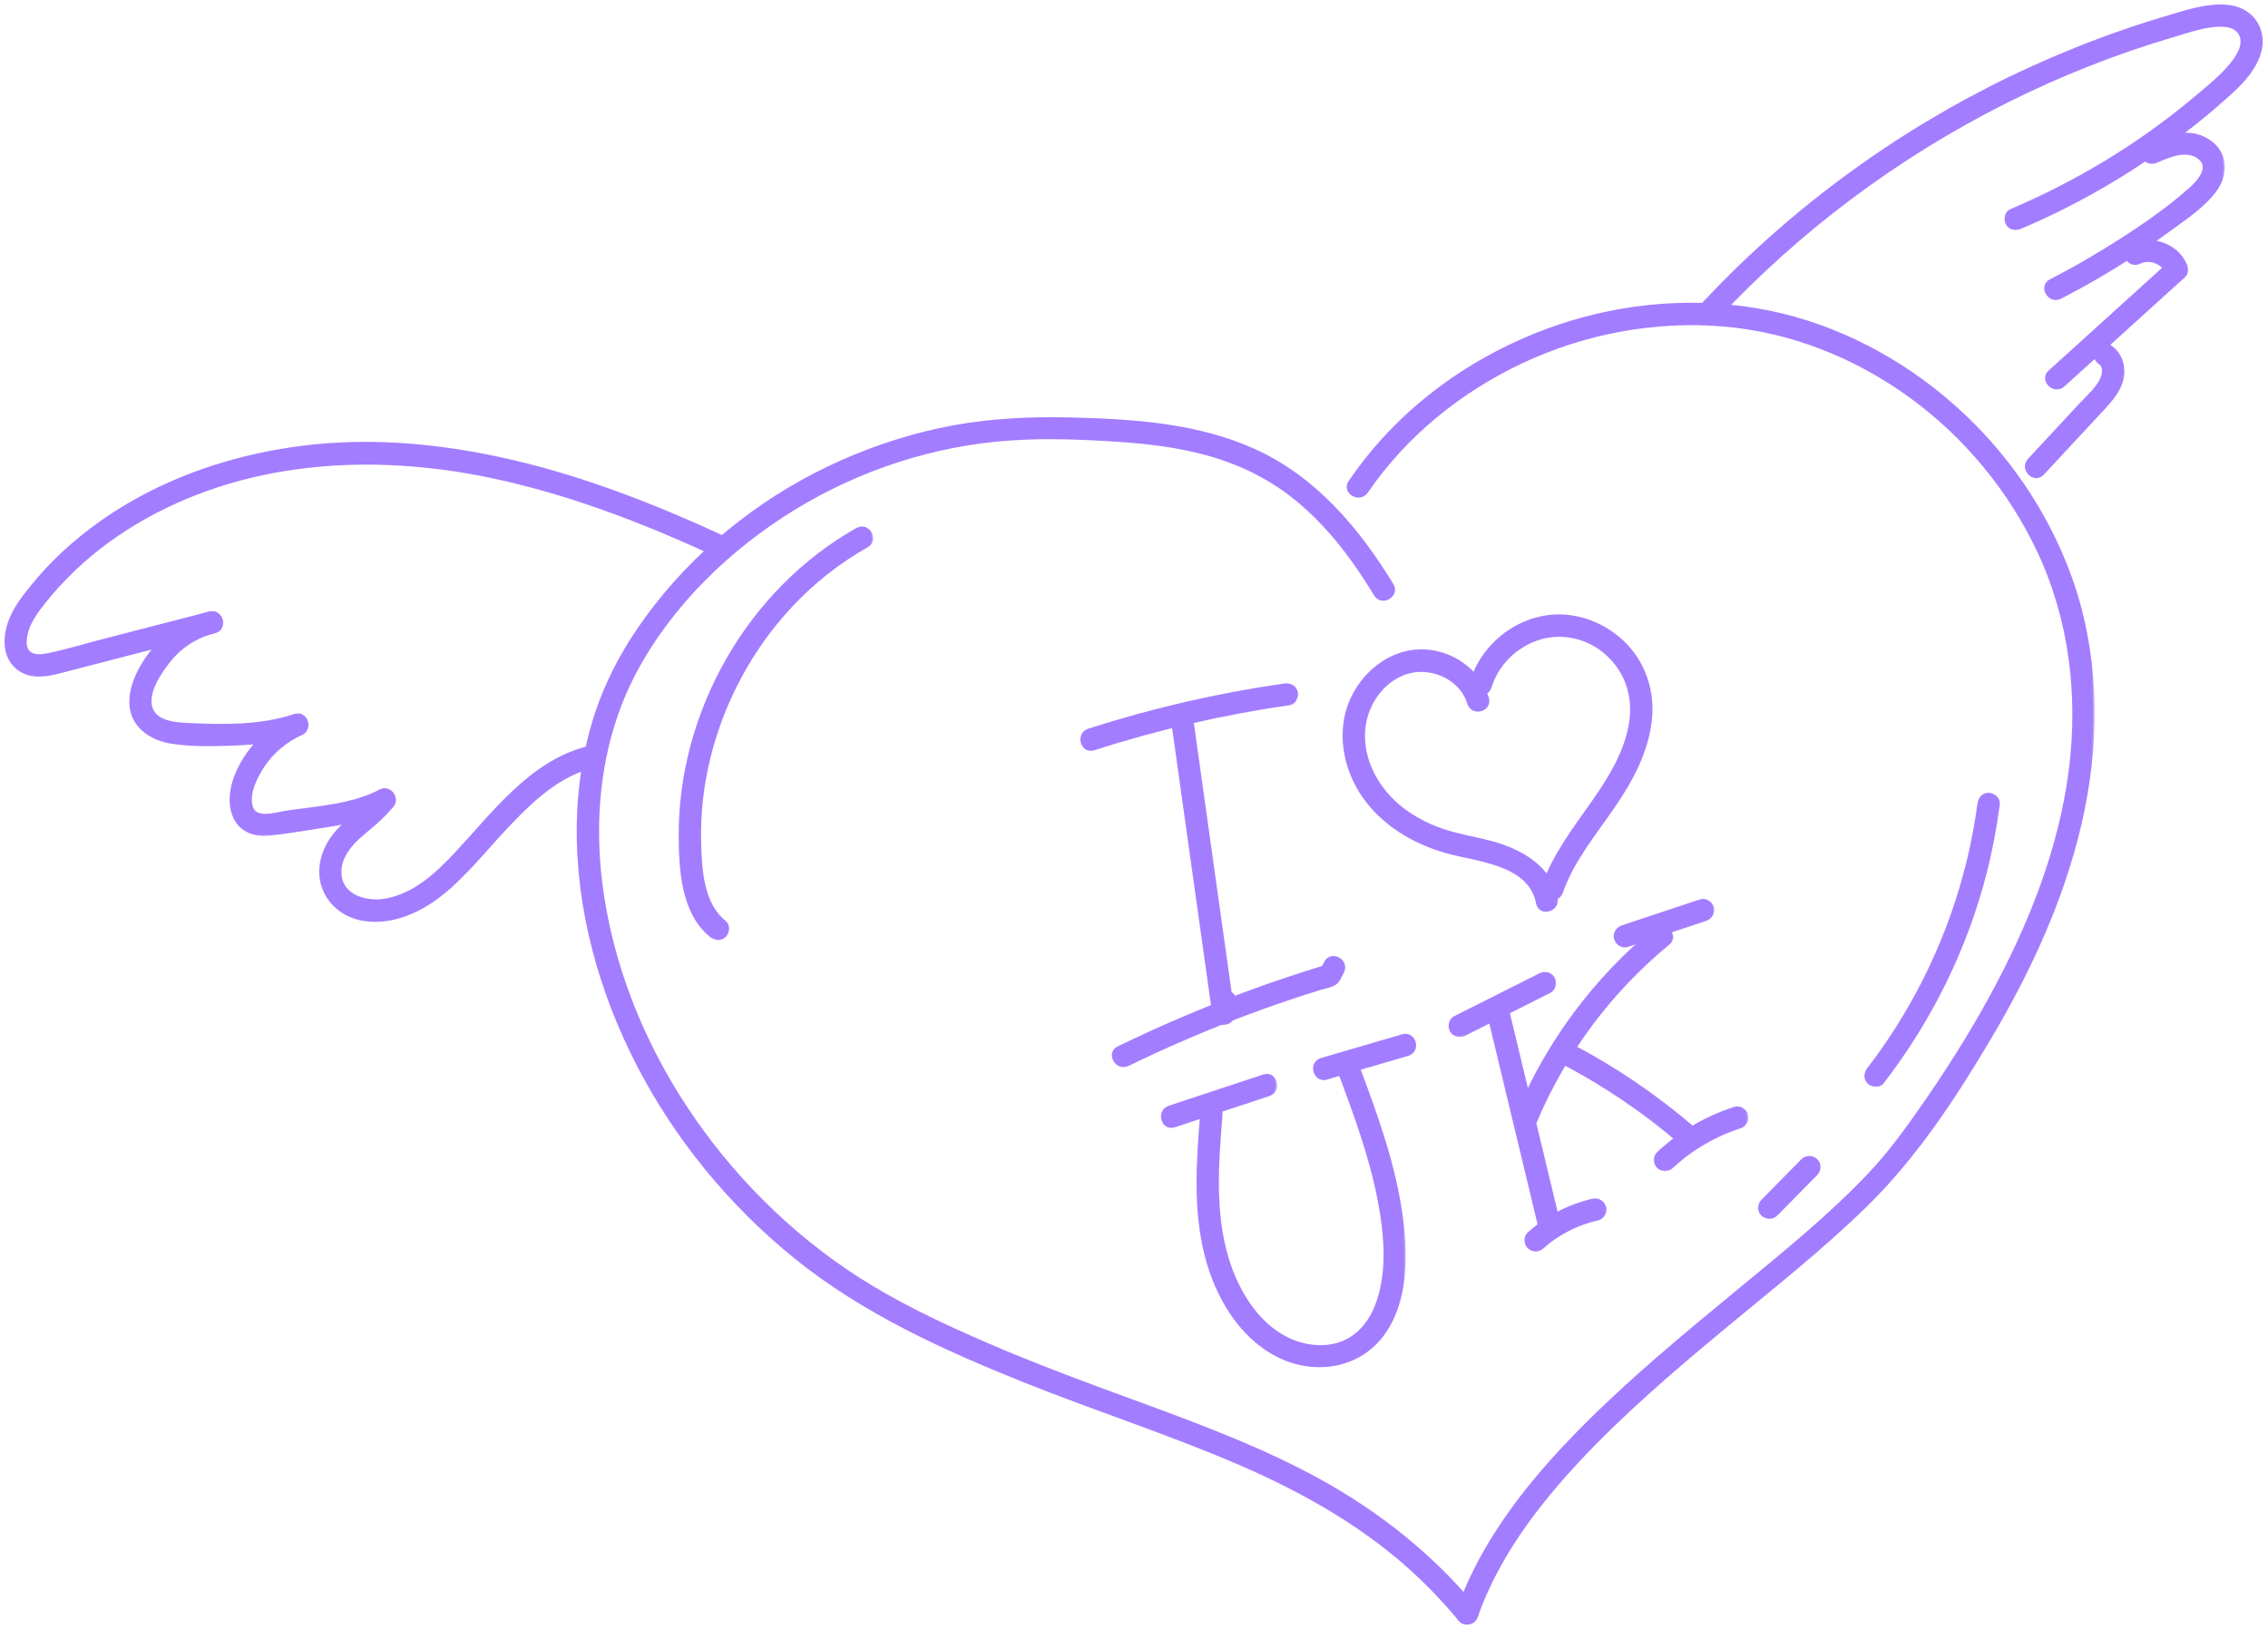 <?xml version="1.0" encoding="UTF-8"?> <svg xmlns="http://www.w3.org/2000/svg" width="316" height="227" viewBox="0 0 316 227" fill="none"> <g id="Group"> <g id="Group_2"> <g id="Group_3"> <g id="Vector"> <mask id="path-1-outside-1_322_1729" maskUnits="userSpaceOnUse" x="79.606" y="57.393" width="127" height="170" fill="black"> <rect fill="white" x="79.606" y="57.393" width="127" height="170"></rect> <path d="M205.356 223.894C198.811 216.027 190.65 209.829 181.573 205.157C172.45 200.458 162.698 197.12 153.097 193.56C147.862 191.616 142.639 189.613 137.508 187.394C132.024 185.019 126.546 182.473 121.421 179.39C111.578 173.474 103.07 165.326 96.545 155.895C90.164 146.674 85.681 136.13 83.94 125.031C82.271 114.402 83.377 103.106 88.502 93.518C93.502 84.166 101.617 76.332 110.61 70.828C119.693 65.259 130.119 61.862 140.754 61.136C145.754 60.789 150.833 60.992 155.826 61.325C159.949 61.6 164.066 62.091 168.058 63.178C171.723 64.172 175.198 65.684 178.346 67.811C181.854 70.18 184.858 73.263 187.437 76.607C188.968 78.597 190.362 80.698 191.665 82.844C192.542 84.284 194.806 82.969 193.923 81.522C189.217 73.78 183.15 66.6 174.734 62.798C166.743 59.185 157.803 58.636 149.151 58.426C143.653 58.295 138.221 58.531 132.802 59.532C127.436 60.527 122.22 62.183 117.233 64.401C107.239 68.845 98.279 75.704 91.519 84.31C88.05 88.721 85.21 93.492 83.358 98.806C81.525 104.068 80.668 109.664 80.609 115.227C80.485 126.7 83.678 138.133 88.901 148.29C94.228 158.644 101.859 167.924 110.917 175.228C120.341 182.826 131.435 187.872 142.6 192.355C152.547 196.348 162.77 199.626 172.62 203.867C181.887 207.86 190.716 212.873 198.039 219.895C199.97 221.747 201.789 223.717 203.504 225.779C203.956 226.322 204.885 226.243 205.356 225.779C205.893 225.209 205.808 224.437 205.356 223.894Z"></path> </mask> <path d="M205.356 223.894C198.811 216.027 190.65 209.829 181.573 205.157C172.45 200.458 162.698 197.12 153.097 193.56C147.862 191.616 142.639 189.613 137.508 187.394C132.024 185.019 126.546 182.473 121.421 179.39C111.578 173.474 103.07 165.326 96.545 155.895C90.164 146.674 85.681 136.13 83.94 125.031C82.271 114.402 83.377 103.106 88.502 93.518C93.502 84.166 101.617 76.332 110.61 70.828C119.693 65.259 130.119 61.862 140.754 61.136C145.754 60.789 150.833 60.992 155.826 61.325C159.949 61.6 164.066 62.091 168.058 63.178C171.723 64.172 175.198 65.684 178.346 67.811C181.854 70.18 184.858 73.263 187.437 76.607C188.968 78.597 190.362 80.698 191.665 82.844C192.542 84.284 194.806 82.969 193.923 81.522C189.217 73.78 183.15 66.6 174.734 62.798C166.743 59.185 157.803 58.636 149.151 58.426C143.653 58.295 138.221 58.531 132.802 59.532C127.436 60.527 122.22 62.183 117.233 64.401C107.239 68.845 98.279 75.704 91.519 84.31C88.05 88.721 85.21 93.492 83.358 98.806C81.525 104.068 80.668 109.664 80.609 115.227C80.485 126.7 83.678 138.133 88.901 148.29C94.228 158.644 101.859 167.924 110.917 175.228C120.341 182.826 131.435 187.872 142.6 192.355C152.547 196.348 162.77 199.626 172.62 203.867C181.887 207.86 190.716 212.873 198.039 219.895C199.97 221.747 201.789 223.717 203.504 225.779C203.956 226.322 204.885 226.243 205.356 225.779C205.893 225.209 205.808 224.437 205.356 223.894Z" fill="#A37DFF"></path> <path d="M205.356 223.894C198.811 216.027 190.65 209.829 181.573 205.157C172.45 200.458 162.698 197.12 153.097 193.56C147.862 191.616 142.639 189.613 137.508 187.394C132.024 185.019 126.546 182.473 121.421 179.39C111.578 173.474 103.07 165.326 96.545 155.895C90.164 146.674 85.681 136.13 83.94 125.031C82.271 114.402 83.377 103.106 88.502 93.518C93.502 84.166 101.617 76.332 110.61 70.828C119.693 65.259 130.119 61.862 140.754 61.136C145.754 60.789 150.833 60.992 155.826 61.325C159.949 61.6 164.066 62.091 168.058 63.178C171.723 64.172 175.198 65.684 178.346 67.811C181.854 70.18 184.858 73.263 187.437 76.607C188.968 78.597 190.362 80.698 191.665 82.844C192.542 84.284 194.806 82.969 193.923 81.522C189.217 73.78 183.15 66.6 174.734 62.798C166.743 59.185 157.803 58.636 149.151 58.426C143.653 58.295 138.221 58.531 132.802 59.532C127.436 60.527 122.22 62.183 117.233 64.401C107.239 68.845 98.279 75.704 91.519 84.31C88.05 88.721 85.21 93.492 83.358 98.806C81.525 104.068 80.668 109.664 80.609 115.227C80.485 126.7 83.678 138.133 88.901 148.29C94.228 158.644 101.859 167.924 110.917 175.228C120.341 182.826 131.435 187.872 142.6 192.355C152.547 196.348 162.77 199.626 172.62 203.867C181.887 207.86 190.716 212.873 198.039 219.895C199.97 221.747 201.789 223.717 203.504 225.779C203.956 226.322 204.885 226.243 205.356 225.779C205.893 225.209 205.808 224.437 205.356 223.894Z" stroke="#A37DFF" stroke-width="0.5" mask="url(#path-1-outside-1_322_1729)"></path> </g> </g> </g> <g id="Group_4"> <g id="Group_5"> <g id="Vector_2"> <mask id="path-2-outside-2_322_1729" maskUnits="userSpaceOnUse" x="186.883" y="41.441" width="105" height="185" fill="black"> <rect fill="white" x="186.883" y="41.441" width="105" height="185"></rect> <path d="M190.375 68.505C195.794 60.586 203.464 54.388 212.129 50.337C220.82 46.273 230.585 44.44 240.153 45.252C249.597 46.05 258.622 49.669 266.26 55.232C273.904 60.795 280.121 68.341 284.127 76.895C288.538 86.326 289.794 96.843 288.518 107.131C287.118 118.44 282.752 129.245 277.307 139.18C274.486 144.324 271.338 149.291 267.988 154.108C265.632 157.505 263.23 160.803 260.376 163.801C254.761 169.711 248.354 174.855 242.077 180.038C235.003 185.876 227.908 191.72 221.39 198.193C215.244 204.299 209.453 211.06 205.552 218.854C204.642 220.674 203.837 222.552 203.163 224.47C202.6 226.06 205.126 226.747 205.689 225.163C208.576 217.015 213.896 209.94 219.728 203.664C226.095 196.812 233.242 190.739 240.428 184.77C247.019 179.305 253.773 173.978 259.905 167.989C266.738 161.314 272.085 153.212 276.954 145.037C282.942 134.991 287.942 124.114 290.252 112.589C292.386 101.915 292.118 90.691 288.387 80.396C285.069 71.24 279.369 62.987 272.071 56.554C264.781 50.127 255.887 45.428 246.331 43.498C236.672 41.547 226.527 42.346 217.208 45.487C207.856 48.642 199.223 54.1 192.607 61.443C190.984 63.249 189.485 65.167 188.11 67.169C187.162 68.583 189.426 69.892 190.375 68.505Z"></path> </mask> <path d="M190.375 68.505C195.794 60.586 203.464 54.388 212.129 50.337C220.82 46.273 230.585 44.44 240.153 45.252C249.597 46.05 258.622 49.669 266.26 55.232C273.904 60.795 280.121 68.341 284.127 76.895C288.538 86.326 289.794 96.843 288.518 107.131C287.118 118.44 282.752 129.245 277.307 139.18C274.486 144.324 271.338 149.291 267.988 154.108C265.632 157.505 263.23 160.803 260.376 163.801C254.761 169.711 248.354 174.855 242.077 180.038C235.003 185.876 227.908 191.72 221.39 198.193C215.244 204.299 209.453 211.06 205.552 218.854C204.642 220.674 203.837 222.552 203.163 224.47C202.6 226.06 205.126 226.747 205.689 225.163C208.576 217.015 213.896 209.94 219.728 203.664C226.095 196.812 233.242 190.739 240.428 184.77C247.019 179.305 253.773 173.978 259.905 167.989C266.738 161.314 272.085 153.212 276.954 145.037C282.942 134.991 287.942 124.114 290.252 112.589C292.386 101.915 292.118 90.691 288.387 80.396C285.069 71.24 279.369 62.987 272.071 56.554C264.781 50.127 255.887 45.428 246.331 43.498C236.672 41.547 226.527 42.346 217.208 45.487C207.856 48.642 199.223 54.1 192.607 61.443C190.984 63.249 189.485 65.167 188.11 67.169C187.162 68.583 189.426 69.892 190.375 68.505Z" fill="#A37DFF"></path> <path d="M190.375 68.505C195.794 60.586 203.464 54.388 212.129 50.337C220.82 46.273 230.585 44.44 240.153 45.252C249.597 46.05 258.622 49.669 266.26 55.232C273.904 60.795 280.121 68.341 284.127 76.895C288.538 86.326 289.794 96.843 288.518 107.131C287.118 118.44 282.752 129.245 277.307 139.18C274.486 144.324 271.338 149.291 267.988 154.108C265.632 157.505 263.23 160.803 260.376 163.801C254.761 169.711 248.354 174.855 242.077 180.038C235.003 185.876 227.908 191.72 221.39 198.193C215.244 204.299 209.453 211.06 205.552 218.854C204.642 220.674 203.837 222.552 203.163 224.47C202.6 226.06 205.126 226.747 205.689 225.163C208.576 217.015 213.896 209.94 219.728 203.664C226.095 196.812 233.242 190.739 240.428 184.77C247.019 179.305 253.773 173.978 259.905 167.989C266.738 161.314 272.085 153.212 276.954 145.037C282.942 134.991 287.942 124.114 290.252 112.589C292.386 101.915 292.118 90.691 288.387 80.396C285.069 71.24 279.369 62.987 272.071 56.554C264.781 50.127 255.887 45.428 246.331 43.498C236.672 41.547 226.527 42.346 217.208 45.487C207.856 48.642 199.223 54.1 192.607 61.443C190.984 63.249 189.485 65.167 188.11 67.169C187.162 68.583 189.426 69.892 190.375 68.505Z" stroke="#A37DFF" stroke-width="0.5" mask="url(#path-2-outside-2_322_1729)"></path> </g> </g> </g> <g id="Group_6"> <g id="Group_7"> <g id="Group_8"> <g id="Group_9"> <g id="Vector_3"> <mask id="path-3-outside-3_322_1729" maskUnits="userSpaceOnUse" x="162.445" y="98.12" width="10" height="45" fill="black"> <rect fill="white" x="162.445" y="98.12" width="10" height="45"></rect> <path d="M163.465 100.77C165.376 114.396 167.287 128.022 169.198 141.648C169.375 142.924 171.502 142.872 171.724 141.648C171.836 141.046 171.947 140.444 172.052 139.848C172.353 138.199 169.833 137.492 169.525 139.154C169.414 139.756 169.303 140.358 169.198 140.954C170.042 140.954 170.88 140.954 171.724 140.954C169.813 127.328 167.902 113.702 165.991 100.076C165.893 99.376 164.997 98.99 164.381 99.16C163.629 99.37 163.367 100.07 163.465 100.77Z"></path> </mask> <path d="M163.465 100.77C165.376 114.396 167.287 128.022 169.198 141.648C169.375 142.924 171.502 142.872 171.724 141.648C171.836 141.046 171.947 140.444 172.052 139.848C172.353 138.199 169.833 137.492 169.525 139.154C169.414 139.756 169.303 140.358 169.198 140.954C170.042 140.954 170.88 140.954 171.724 140.954C169.813 127.328 167.902 113.702 165.991 100.076C165.893 99.376 164.997 98.99 164.381 99.16C163.629 99.37 163.367 100.07 163.465 100.77Z" fill="#A37DFF"></path> <path d="M163.465 100.77C165.376 114.396 167.287 128.022 169.198 141.648C169.375 142.924 171.502 142.872 171.724 141.648C171.836 141.046 171.947 140.444 172.052 139.848C172.353 138.199 169.833 137.492 169.525 139.154C169.414 139.756 169.303 140.358 169.198 140.954C170.042 140.954 170.88 140.954 171.724 140.954C169.813 127.328 167.902 113.702 165.991 100.076C165.893 99.376 164.997 98.99 164.381 99.16C163.629 99.37 163.367 100.07 163.465 100.77Z" stroke="#A37DFF" stroke-width="0.5" mask="url(#path-3-outside-3_322_1729)"></path> </g> </g> </g> <g id="Group_10"> <g id="Group_11"> <g id="Vector_4"> <mask id="path-4-outside-4_322_1729" maskUnits="userSpaceOnUse" x="149.783" y="94.481" width="32" height="11" fill="black"> <rect fill="white" x="149.783" y="94.481" width="32" height="11"></rect> <path d="M152.386 104.317C161.28 101.457 170.397 99.349 179.645 98.027C180.345 97.929 180.731 97.039 180.561 96.417C180.351 95.665 179.651 95.403 178.951 95.501C169.703 96.823 160.58 98.931 151.693 101.791C150.096 102.301 150.776 104.834 152.386 104.317Z"></path> </mask> <path d="M152.386 104.317C161.28 101.457 170.397 99.349 179.645 98.027C180.345 97.929 180.731 97.039 180.561 96.417C180.351 95.665 179.651 95.403 178.951 95.501C169.703 96.823 160.58 98.931 151.693 101.791C150.096 102.301 150.776 104.834 152.386 104.317Z" fill="#A37DFF"></path> <path d="M152.386 104.317C161.28 101.457 170.397 99.349 179.645 98.027C180.345 97.929 180.731 97.039 180.561 96.417C180.351 95.665 179.651 95.403 178.951 95.501C169.703 96.823 160.58 98.931 151.693 101.791C150.096 102.301 150.776 104.834 152.386 104.317Z" stroke="#A37DFF" stroke-width="0.5" mask="url(#path-4-outside-4_322_1729)"></path> </g> </g> </g> <g id="Group_12"> <g id="Group_13"> <g id="Vector_5"> <mask id="path-5-outside-5_322_1729" maskUnits="userSpaceOnUse" x="154.16" y="132.475" width="34" height="17" fill="black"> <rect fill="white" x="154.16" y="132.475" width="34" height="17"></rect> <path d="M157.144 148.317C162.092 145.908 167.144 143.709 172.282 141.739C174.834 140.764 177.406 139.841 179.998 138.977C181.268 138.552 182.544 138.14 183.827 137.741C184.475 137.538 185.326 137.413 185.915 137.066C186.464 136.746 186.719 135.98 187.007 135.443C187.812 133.964 185.555 132.642 184.75 134.121C184.54 134.508 184.331 134.887 184.128 135.273C184.39 135.07 184.651 134.874 184.913 134.671C174.933 137.675 165.207 141.491 155.835 146.052C154.311 146.792 155.639 149.05 157.144 148.317Z"></path> </mask> <path d="M157.144 148.317C162.092 145.908 167.144 143.709 172.282 141.739C174.834 140.764 177.406 139.841 179.998 138.977C181.268 138.552 182.544 138.14 183.827 137.741C184.475 137.538 185.326 137.413 185.915 137.066C186.464 136.746 186.719 135.98 187.007 135.443C187.812 133.964 185.555 132.642 184.75 134.121C184.54 134.508 184.331 134.887 184.128 135.273C184.39 135.07 184.651 134.874 184.913 134.671C174.933 137.675 165.207 141.491 155.835 146.052C154.311 146.792 155.639 149.05 157.144 148.317Z" fill="#A37DFF"></path> <path d="M157.144 148.317C162.092 145.908 167.144 143.709 172.282 141.739C174.834 140.764 177.406 139.841 179.998 138.977C181.268 138.552 182.544 138.14 183.827 137.741C184.475 137.538 185.326 137.413 185.915 137.066C186.464 136.746 186.719 135.98 187.007 135.443C187.812 133.964 185.555 132.642 184.75 134.121C184.54 134.508 184.331 134.887 184.128 135.273C184.39 135.07 184.651 134.874 184.913 134.671C174.933 137.675 165.207 141.491 155.835 146.052C154.311 146.792 155.639 149.05 157.144 148.317Z" stroke="#A37DFF" stroke-width="0.5" mask="url(#path-5-outside-5_322_1729)"></path> </g> </g> </g> </g> <g id="Group_14"> <g id="Group_15"> <g id="Vector_6"> <mask id="path-6-outside-6_322_1729" maskUnits="userSpaceOnUse" x="186.312" y="89.741" width="31" height="38" fill="black"> <rect fill="white" x="186.312" y="89.741" width="31" height="38"></rect> <path d="M207.196 97.302C205.998 93.316 201.96 90.646 197.843 90.744C193.517 90.842 189.82 93.964 188.21 97.851C186.429 102.145 187.431 107.223 190.049 110.96C192.758 114.835 196.986 117.361 201.482 118.637C205.86 119.88 213.184 120.227 214.27 125.862C214.584 127.518 217.111 126.818 216.796 125.169C215.959 120.823 211.705 118.493 207.785 117.452C205.507 116.844 203.164 116.49 200.926 115.725C198.962 115.051 197.064 114.082 195.415 112.819C192.228 110.384 189.944 106.628 189.931 102.544C189.918 98.925 191.999 95.292 195.422 93.885C198.949 92.439 203.544 94.232 204.676 98.002C205.16 99.612 207.686 98.925 207.196 97.302Z"></path> </mask> <path d="M207.196 97.302C205.998 93.316 201.96 90.646 197.843 90.744C193.517 90.842 189.82 93.964 188.21 97.851C186.429 102.145 187.431 107.223 190.049 110.96C192.758 114.835 196.986 117.361 201.482 118.637C205.86 119.88 213.184 120.227 214.27 125.862C214.584 127.518 217.111 126.818 216.796 125.169C215.959 120.823 211.705 118.493 207.785 117.452C205.507 116.844 203.164 116.49 200.926 115.725C198.962 115.051 197.064 114.082 195.415 112.819C192.228 110.384 189.944 106.628 189.931 102.544C189.918 98.925 191.999 95.292 195.422 93.885C198.949 92.439 203.544 94.232 204.676 98.002C205.16 99.612 207.686 98.925 207.196 97.302Z" fill="#A37DFF"></path> <path d="M207.196 97.302C205.998 93.316 201.96 90.646 197.843 90.744C193.517 90.842 189.82 93.964 188.21 97.851C186.429 102.145 187.431 107.223 190.049 110.96C192.758 114.835 196.986 117.361 201.482 118.637C205.86 119.88 213.184 120.227 214.27 125.862C214.584 127.518 217.111 126.818 216.796 125.169C215.959 120.823 211.705 118.493 207.785 117.452C205.507 116.844 203.164 116.49 200.926 115.725C198.962 115.051 197.064 114.082 195.415 112.819C192.228 110.384 189.944 106.628 189.931 102.544C189.918 98.925 191.999 95.292 195.422 93.885C198.949 92.439 203.544 94.232 204.676 98.002C205.16 99.612 207.686 98.925 207.196 97.302Z" stroke="#A37DFF" stroke-width="0.5" mask="url(#path-6-outside-6_322_1729)"></path> </g> </g> </g> <g id="Group_16"> <g id="Group_17"> <g id="Vector_7"> <mask id="path-7-outside-7_322_1729" maskUnits="userSpaceOnUse" x="203.992" y="84.872" width="27" height="41" fill="black"> <rect fill="white" x="203.992" y="84.872" width="27" height="41"></rect> <path d="M207.581 95.711C208.57 92.471 211.266 89.873 214.499 88.898C217.693 87.936 221.181 88.734 223.714 90.9C226.561 93.335 227.785 96.856 227.254 100.554C226.665 104.677 224.421 108.329 222.078 111.673C219.401 115.495 216.541 119.199 214.977 123.65C214.414 125.24 216.947 125.927 217.503 124.343C219.028 120.004 221.993 116.385 224.584 112.648C227.222 108.839 229.558 104.611 229.944 99.912C230.291 95.717 228.655 91.581 225.383 88.898C222.274 86.345 218.19 85.226 214.25 86.247C209.937 87.36 206.351 90.756 205.055 95.017C204.564 96.627 207.09 97.321 207.581 95.711Z"></path> </mask> <path d="M207.581 95.711C208.57 92.471 211.266 89.873 214.499 88.898C217.693 87.936 221.181 88.734 223.714 90.9C226.561 93.335 227.785 96.856 227.254 100.554C226.665 104.677 224.421 108.329 222.078 111.673C219.401 115.495 216.541 119.199 214.977 123.65C214.414 125.24 216.947 125.927 217.503 124.343C219.028 120.004 221.993 116.385 224.584 112.648C227.222 108.839 229.558 104.611 229.944 99.912C230.291 95.717 228.655 91.581 225.383 88.898C222.274 86.345 218.19 85.226 214.25 86.247C209.937 87.36 206.351 90.756 205.055 95.017C204.564 96.627 207.09 97.321 207.581 95.711Z" fill="#A37DFF"></path> <path d="M207.581 95.711C208.57 92.471 211.266 89.873 214.499 88.898C217.693 87.936 221.181 88.734 223.714 90.9C226.561 93.335 227.785 96.856 227.254 100.554C226.665 104.677 224.421 108.329 222.078 111.673C219.401 115.495 216.541 119.199 214.977 123.65C214.414 125.24 216.947 125.927 217.503 124.343C219.028 120.004 221.993 116.385 224.584 112.648C227.222 108.839 229.558 104.611 229.944 99.912C230.291 95.717 228.655 91.581 225.383 88.898C222.274 86.345 218.19 85.226 214.25 86.247C209.937 87.36 206.351 90.756 205.055 95.017C204.564 96.627 207.09 97.321 207.581 95.711Z" stroke="#A37DFF" stroke-width="0.5" mask="url(#path-7-outside-7_322_1729)"></path> </g> </g> </g> <g id="Group_18"> <g id="Group_19"> <g id="Vector_8"> <mask id="path-8-outside-8_322_1729" maskUnits="userSpaceOnUse" x="165.967" y="146.965" width="30" height="44" fill="black"> <rect fill="white" x="165.967" y="146.965" width="30" height="44"></rect> <path d="M167.462 155.293C166.939 161.87 166.448 168.592 168.123 175.051C169.55 180.549 172.724 186.092 177.907 188.801C183.032 191.478 189.413 190.568 192.816 185.68C195.879 181.282 195.899 175.313 195.283 170.208C194.387 162.806 191.834 155.797 189.249 148.853C188.667 147.289 186.134 147.963 186.723 149.547C188.843 155.234 190.964 160.954 192.135 166.923C193.091 171.805 193.66 177.342 191.782 182.087C191.003 184.063 189.668 185.817 187.77 186.818C185.525 188.003 182.803 187.924 180.466 187.08C175.519 185.3 172.41 180.221 170.957 175.424C168.987 168.893 169.55 161.982 170.087 155.286C170.211 153.618 167.593 153.624 167.462 155.293Z"></path> </mask> <path d="M167.462 155.293C166.939 161.87 166.448 168.592 168.123 175.051C169.55 180.549 172.724 186.092 177.907 188.801C183.032 191.478 189.413 190.568 192.816 185.68C195.879 181.282 195.899 175.313 195.283 170.208C194.387 162.806 191.834 155.797 189.249 148.853C188.667 147.289 186.134 147.963 186.723 149.547C188.843 155.234 190.964 160.954 192.135 166.923C193.091 171.805 193.66 177.342 191.782 182.087C191.003 184.063 189.668 185.817 187.77 186.818C185.525 188.003 182.803 187.924 180.466 187.08C175.519 185.3 172.41 180.221 170.957 175.424C168.987 168.893 169.55 161.982 170.087 155.286C170.211 153.618 167.593 153.624 167.462 155.293Z" fill="#A37DFF"></path> <path d="M167.462 155.293C166.939 161.87 166.448 168.592 168.123 175.051C169.55 180.549 172.724 186.092 177.907 188.801C183.032 191.478 189.413 190.568 192.816 185.68C195.879 181.282 195.899 175.313 195.283 170.208C194.387 162.806 191.834 155.797 189.249 148.853C188.667 147.289 186.134 147.963 186.723 149.547C188.843 155.234 190.964 160.954 192.135 166.923C193.091 171.805 193.66 177.342 191.782 182.087C191.003 184.063 189.668 185.817 187.77 186.818C185.525 188.003 182.803 187.924 180.466 187.08C175.519 185.3 172.41 180.221 170.957 175.424C168.987 168.893 169.55 161.982 170.087 155.286C170.211 153.618 167.593 153.624 167.462 155.293Z" stroke="#A37DFF" stroke-width="0.5" mask="url(#path-8-outside-8_322_1729)"></path> </g> </g> </g> <g id="Group_20"> <g id="Group_21"> <g id="Vector_9"> <mask id="path-9-outside-9_322_1729" maskUnits="userSpaceOnUse" x="161.014" y="148.906" width="17" height="9" fill="black"> <rect fill="white" x="161.014" y="148.906" width="17" height="9"></rect> <path d="M163.615 156.857C168.006 155.404 172.391 153.958 176.783 152.505C178.373 151.981 177.692 149.449 176.089 149.979C171.698 151.432 167.313 152.878 162.921 154.331C161.324 154.861 162.011 157.387 163.615 156.857Z"></path> </mask> <path d="M163.615 156.857C168.006 155.404 172.391 153.958 176.783 152.505C178.373 151.981 177.692 149.449 176.089 149.979C171.698 151.432 167.313 152.878 162.921 154.331C161.324 154.861 162.011 157.387 163.615 156.857Z" fill="#A37DFF"></path> <path d="M163.615 156.857C168.006 155.404 172.391 153.958 176.783 152.505C178.373 151.981 177.692 149.449 176.089 149.979C171.698 151.432 167.313 152.878 162.921 154.331C161.324 154.861 162.011 157.387 163.615 156.857Z" stroke="#A37DFF" stroke-width="0.5" mask="url(#path-9-outside-9_322_1729)"></path> </g> </g> </g> <g id="Group_22"> <g id="Group_23"> <g id="Vector_10"> <mask id="path-10-outside-10_322_1729" maskUnits="userSpaceOnUse" x="182.203" y="143.319" width="16" height="8" fill="black"> <rect fill="white" x="182.203" y="143.319" width="16" height="8"></rect> <path d="M184.818 150.208C188.588 149.109 192.358 148.003 196.134 146.903C197.751 146.432 197.063 143.906 195.44 144.377C191.671 145.477 187.901 146.583 184.125 147.682C182.508 148.153 183.195 150.68 184.818 150.208Z"></path> </mask> <path d="M184.818 150.208C188.588 149.109 192.358 148.003 196.134 146.903C197.751 146.432 197.063 143.906 195.44 144.377C191.671 145.477 187.901 146.583 184.125 147.682C182.508 148.153 183.195 150.68 184.818 150.208Z" fill="#A37DFF"></path> <path d="M184.818 150.208C188.588 149.109 192.358 148.003 196.134 146.903C197.751 146.432 197.063 143.906 195.44 144.377C191.671 145.477 187.901 146.583 184.125 147.682C182.508 148.153 183.195 150.68 184.818 150.208Z" stroke="#A37DFF" stroke-width="0.5" mask="url(#path-10-outside-10_322_1729)"></path> </g> </g> </g> <g id="Group_24"> <g id="Group_25"> <g id="Vector_11"> <mask id="path-11-outside-11_322_1729" maskUnits="userSpaceOnUse" x="206.529" y="139.192" width="12" height="34" fill="black"> <rect fill="white" x="206.529" y="139.192" width="12" height="34"></rect> <path d="M207.571 141.824C209.92 151.595 212.263 161.366 214.613 171.144C214.861 172.185 216.517 172.486 217.008 171.458C217.087 171.288 217.172 171.118 217.25 170.948C217.963 169.436 215.712 168.101 214.992 169.626C214.914 169.796 214.829 169.966 214.75 170.136C215.548 170.241 216.347 170.346 217.145 170.45C214.796 160.679 212.453 150.908 210.103 141.13C209.704 139.488 207.178 140.181 207.571 141.824Z"></path> </mask> <path d="M207.571 141.824C209.92 151.595 212.263 161.366 214.613 171.144C214.861 172.185 216.517 172.486 217.008 171.458C217.087 171.288 217.172 171.118 217.25 170.948C217.963 169.436 215.712 168.101 214.992 169.626C214.914 169.796 214.829 169.966 214.75 170.136C215.548 170.241 216.347 170.346 217.145 170.45C214.796 160.679 212.453 150.908 210.103 141.13C209.704 139.488 207.178 140.181 207.571 141.824Z" fill="#A37DFF"></path> <path d="M207.571 141.824C209.92 151.595 212.263 161.366 214.613 171.144C214.861 172.185 216.517 172.486 217.008 171.458C217.087 171.288 217.172 171.118 217.25 170.948C217.963 169.436 215.712 168.101 214.992 169.626C214.914 169.796 214.829 169.966 214.75 170.136C215.548 170.241 216.347 170.346 217.145 170.45C214.796 160.679 212.453 150.908 210.103 141.13C209.704 139.488 207.178 140.181 207.571 141.824Z" stroke="#A37DFF" stroke-width="0.5" mask="url(#path-11-outside-11_322_1729)"></path> </g> </g> </g> <g id="Group_26"> <g id="Group_27"> <g id="Vector_12"> <mask id="path-12-outside-12_322_1729" maskUnits="userSpaceOnUse" x="210.467" y="128.268" width="23" height="29" fill="black"> <rect fill="white" x="210.467" y="128.268" width="23" height="29"></rect> <path d="M213.873 156.321C217.957 146.654 224.332 138.107 232.434 131.438C233.736 130.365 231.878 128.526 230.582 129.586C222.336 136.373 215.771 145.162 211.615 154.999C211.341 155.647 211.419 156.399 212.087 156.792C212.63 157.113 213.598 156.975 213.873 156.321Z"></path> </mask> <path d="M213.873 156.321C217.957 146.654 224.332 138.107 232.434 131.438C233.736 130.365 231.878 128.526 230.582 129.586C222.336 136.373 215.771 145.162 211.615 154.999C211.341 155.647 211.419 156.399 212.087 156.792C212.63 157.113 213.598 156.975 213.873 156.321Z" fill="#A37DFF"></path> <path d="M213.873 156.321C217.957 146.654 224.332 138.107 232.434 131.438C233.736 130.365 231.878 128.526 230.582 129.586C222.336 136.373 215.771 145.162 211.615 154.999C211.341 155.647 211.419 156.399 212.087 156.792C212.63 157.113 213.598 156.975 213.873 156.321Z" stroke="#A37DFF" stroke-width="0.5" mask="url(#path-12-outside-12_322_1729)"></path> </g> </g> </g> <g id="Group_28"> <g id="Group_29"> <g id="Vector_13"> <mask id="path-13-outside-13_322_1729" maskUnits="userSpaceOnUse" x="215.871" y="144.518" width="21" height="16" fill="black"> <rect fill="white" x="215.871" y="144.518" width="21" height="16"></rect> <path d="M217.53 147.944C223.408 151.013 228.938 154.724 233.977 159.037C235.253 160.123 237.112 158.284 235.829 157.185C230.62 152.728 224.932 148.853 218.852 145.679C217.354 144.9 216.032 147.158 217.53 147.944Z"></path> </mask> <path d="M217.53 147.944C223.408 151.013 228.938 154.724 233.977 159.037C235.253 160.123 237.112 158.284 235.829 157.185C230.62 152.728 224.932 148.853 218.852 145.679C217.354 144.9 216.032 147.158 217.53 147.944Z" fill="#A37DFF"></path> <path d="M217.53 147.944C223.408 151.013 228.938 154.724 233.977 159.037C235.253 160.123 237.112 158.284 235.829 157.185C230.62 152.728 224.932 148.853 218.852 145.679C217.354 144.9 216.032 147.158 217.53 147.944Z" stroke="#A37DFF" stroke-width="0.5" mask="url(#path-13-outside-13_322_1729)"></path> </g> </g> </g> <g id="Group_30"> <g id="Group_31"> <g id="Vector_14"> <mask id="path-14-outside-14_322_1729" maskUnits="userSpaceOnUse" x="201.082" y="134.708" width="16" height="10" fill="black"> <rect fill="white" x="201.082" y="134.708" width="16" height="10"></rect> <path d="M204.044 144.102C207.997 142.112 211.956 140.123 215.909 138.133C216.538 137.812 216.721 136.922 216.381 136.34C216.008 135.698 215.222 135.554 214.587 135.869C210.634 137.858 206.675 139.848 202.722 141.837C202.094 142.158 201.91 143.048 202.251 143.63C202.624 144.272 203.409 144.422 204.044 144.102Z"></path> </mask> <path d="M204.044 144.102C207.997 142.112 211.956 140.123 215.909 138.133C216.538 137.812 216.721 136.922 216.381 136.34C216.008 135.698 215.222 135.554 214.587 135.869C210.634 137.858 206.675 139.848 202.722 141.837C202.094 142.158 201.91 143.048 202.251 143.63C202.624 144.272 203.409 144.422 204.044 144.102Z" fill="#A37DFF"></path> <path d="M204.044 144.102C207.997 142.112 211.956 140.123 215.909 138.133C216.538 137.812 216.721 136.922 216.381 136.34C216.008 135.698 215.222 135.554 214.587 135.869C210.634 137.858 206.675 139.848 202.722 141.837C202.094 142.158 201.91 143.048 202.251 143.63C202.624 144.272 203.409 144.422 204.044 144.102Z" stroke="#A37DFF" stroke-width="0.5" mask="url(#path-14-outside-14_322_1729)"></path> </g> </g> </g> <g id="Group_32"> <g id="Group_33"> <g id="Vector_15"> <mask id="path-15-outside-15_322_1729" maskUnits="userSpaceOnUse" x="224.084" y="124.519" width="15" height="8" fill="black"> <rect fill="white" x="224.084" y="124.519" width="15" height="8"></rect> <path d="M226.739 131.725C230.371 130.515 233.996 129.304 237.629 128.1C238.296 127.877 238.735 127.196 238.545 126.49C238.362 125.835 237.609 125.351 236.935 125.573C233.303 126.784 229.677 127.995 226.045 129.199C225.377 129.422 224.939 130.102 225.128 130.809C225.312 131.464 226.064 131.948 226.739 131.725Z"></path> </mask> <path d="M226.739 131.725C230.371 130.515 233.996 129.304 237.629 128.1C238.296 127.877 238.735 127.196 238.545 126.49C238.362 125.835 237.609 125.351 236.935 125.573C233.303 126.784 229.677 127.995 226.045 129.199C225.377 129.422 224.939 130.102 225.128 130.809C225.312 131.464 226.064 131.948 226.739 131.725Z" fill="#A37DFF"></path> <path d="M226.739 131.725C230.371 130.515 233.996 129.304 237.629 128.1C238.296 127.877 238.735 127.196 238.545 126.49C238.362 125.835 237.609 125.351 236.935 125.573C233.303 126.784 229.677 127.995 226.045 129.199C225.377 129.422 224.939 130.102 225.128 130.809C225.312 131.464 226.064 131.948 226.739 131.725Z" stroke="#A37DFF" stroke-width="0.5" mask="url(#path-15-outside-15_322_1729)"></path> </g> </g> </g> <g id="Group_34"> <g id="Group_35"> <g id="Vector_16"> <mask id="path-16-outside-16_322_1729" maskUnits="userSpaceOnUse" x="211.66" y="166.265" width="13" height="9" fill="black"> <rect fill="white" x="211.66" y="166.265" width="13" height="9"></rect> <path d="M214.893 173.782C215.168 173.533 215.449 173.297 215.737 173.062C215.763 173.035 215.907 172.931 215.802 173.009C215.894 172.937 215.986 172.872 216.084 172.8C216.234 172.689 216.385 172.584 216.535 172.479C217.164 172.047 217.825 171.655 218.499 171.308C219.775 170.647 221.09 170.175 222.609 169.829C223.276 169.678 223.734 168.873 223.525 168.219C223.296 167.518 222.628 167.139 221.915 167.302C218.617 168.055 215.56 169.665 213.041 171.923C212.53 172.381 212.537 173.317 213.041 173.775C213.59 174.279 214.343 174.266 214.893 173.782Z"></path> </mask> <path d="M214.893 173.782C215.168 173.533 215.449 173.297 215.737 173.062C215.763 173.035 215.907 172.931 215.802 173.009C215.894 172.937 215.986 172.872 216.084 172.8C216.234 172.689 216.385 172.584 216.535 172.479C217.164 172.047 217.825 171.655 218.499 171.308C219.775 170.647 221.09 170.175 222.609 169.829C223.276 169.678 223.734 168.873 223.525 168.219C223.296 167.518 222.628 167.139 221.915 167.302C218.617 168.055 215.56 169.665 213.041 171.923C212.53 172.381 212.537 173.317 213.041 173.775C213.59 174.279 214.343 174.266 214.893 173.782Z" fill="#A37DFF"></path> <path d="M214.893 173.782C215.168 173.533 215.449 173.297 215.737 173.062C215.763 173.035 215.907 172.931 215.802 173.009C215.894 172.937 215.986 172.872 216.084 172.8C216.234 172.689 216.385 172.584 216.535 172.479C217.164 172.047 217.825 171.655 218.499 171.308C219.775 170.647 221.09 170.175 222.609 169.829C223.276 169.678 223.734 168.873 223.525 168.219C223.296 167.518 222.628 167.139 221.915 167.302C218.617 168.055 215.56 169.665 213.041 171.923C212.53 172.381 212.537 173.317 213.041 173.775C213.59 174.279 214.343 174.266 214.893 173.782Z" stroke="#A37DFF" stroke-width="0.5" mask="url(#path-16-outside-16_322_1729)"></path> </g> </g> </g> <g id="Group_36"> <g id="Group_37"> <g id="Vector_17"> <mask id="path-17-outside-17_322_1729" maskUnits="userSpaceOnUse" x="229.688" y="153.436" width="14" height="10" fill="black"> <rect fill="white" x="229.688" y="153.436" width="14" height="10"></rect> <path d="M232.909 162.584C235.625 160.058 238.871 158.154 242.398 157.015C243.072 156.799 243.504 156.105 243.315 155.405C243.131 154.744 242.379 154.273 241.705 154.489C237.739 155.765 234.113 157.898 231.063 160.732C230.546 161.216 230.579 162.093 231.063 162.584C231.574 163.101 232.392 163.069 232.909 162.584Z"></path> </mask> <path d="M232.909 162.584C235.625 160.058 238.871 158.154 242.398 157.015C243.072 156.799 243.504 156.105 243.315 155.405C243.131 154.744 242.379 154.273 241.705 154.489C237.739 155.765 234.113 157.898 231.063 160.732C230.546 161.216 230.579 162.093 231.063 162.584C231.574 163.101 232.392 163.069 232.909 162.584Z" fill="#A37DFF"></path> <path d="M232.909 162.584C235.625 160.058 238.871 158.154 242.398 157.015C243.072 156.799 243.504 156.105 243.315 155.405C243.131 154.744 242.379 154.273 241.705 154.489C237.739 155.765 234.113 157.898 231.063 160.732C230.546 161.216 230.579 162.093 231.063 162.584C231.574 163.101 232.392 163.069 232.909 162.584Z" stroke="#A37DFF" stroke-width="0.5" mask="url(#path-17-outside-17_322_1729)"></path> </g> </g> </g> </g> <g id="Group_38"> <g id="Group_39"> <g id="Vector_18"> <mask id="path-18-outside-18_322_1729" maskUnits="userSpaceOnUse" x="235.977" y="-0.129" width="80" height="46" fill="black"> <rect fill="white" x="235.977" y="-0.129" width="80" height="46"></rect> <path d="M239.187 44.244C250.699 31.914 264.39 21.705 279.462 14.139C286.903 10.402 294.665 7.333 302.65 4.97C304.476 4.433 306.36 3.766 308.252 3.543C309.62 3.38 311.609 3.373 312.251 4.892C312.918 6.475 311.531 8.327 310.542 9.44C309.083 11.089 307.303 12.509 305.614 13.917C297.97 20.298 289.351 25.494 280.189 29.381C279.541 29.656 279.397 30.619 279.717 31.175C280.11 31.849 280.856 31.921 281.511 31.646C290.195 27.961 298.324 23.092 305.7 17.209C307.558 15.729 309.364 14.185 311.112 12.575C312.643 11.161 314.083 9.486 314.738 7.47C315.399 5.435 314.849 3.216 313.101 1.927C311.518 0.755 309.437 0.749 307.571 1.011C305.582 1.299 303.625 1.946 301.701 2.516C299.548 3.157 297.414 3.851 295.3 4.591C291.131 6.05 287.028 7.712 283.003 9.545C274.92 13.229 267.178 17.667 259.907 22.771C251.739 28.511 244.154 35.082 237.341 42.379C236.189 43.629 238.035 45.481 239.187 44.244Z"></path> </mask> <path d="M239.187 44.244C250.699 31.914 264.39 21.705 279.462 14.139C286.903 10.402 294.665 7.333 302.65 4.97C304.476 4.433 306.36 3.766 308.252 3.543C309.62 3.38 311.609 3.373 312.251 4.892C312.918 6.475 311.531 8.327 310.542 9.44C309.083 11.089 307.303 12.509 305.614 13.917C297.97 20.298 289.351 25.494 280.189 29.381C279.541 29.656 279.397 30.619 279.717 31.175C280.11 31.849 280.856 31.921 281.511 31.646C290.195 27.961 298.324 23.092 305.7 17.209C307.558 15.729 309.364 14.185 311.112 12.575C312.643 11.161 314.083 9.486 314.738 7.47C315.399 5.435 314.849 3.216 313.101 1.927C311.518 0.755 309.437 0.749 307.571 1.011C305.582 1.299 303.625 1.946 301.701 2.516C299.548 3.157 297.414 3.851 295.3 4.591C291.131 6.05 287.028 7.712 283.003 9.545C274.92 13.229 267.178 17.667 259.907 22.771C251.739 28.511 244.154 35.082 237.341 42.379C236.189 43.629 238.035 45.481 239.187 44.244Z" fill="#A37DFF"></path> <path d="M239.187 44.244C250.699 31.914 264.39 21.705 279.462 14.139C286.903 10.402 294.665 7.333 302.65 4.97C304.476 4.433 306.36 3.766 308.252 3.543C309.62 3.38 311.609 3.373 312.251 4.892C312.918 6.475 311.531 8.327 310.542 9.44C309.083 11.089 307.303 12.509 305.614 13.917C297.97 20.298 289.351 25.494 280.189 29.381C279.541 29.656 279.397 30.619 279.717 31.175C280.11 31.849 280.856 31.921 281.511 31.646C290.195 27.961 298.324 23.092 305.7 17.209C307.558 15.729 309.364 14.185 311.112 12.575C312.643 11.161 314.083 9.486 314.738 7.47C315.399 5.435 314.849 3.216 313.101 1.927C311.518 0.755 309.437 0.749 307.571 1.011C305.582 1.299 303.625 1.946 301.701 2.516C299.548 3.157 297.414 3.851 295.3 4.591C291.131 6.05 287.028 7.712 283.003 9.545C274.92 13.229 267.178 17.667 259.907 22.771C251.739 28.511 244.154 35.082 237.341 42.379C236.189 43.629 238.035 45.481 239.187 44.244Z" stroke="#A37DFF" stroke-width="0.5" mask="url(#path-18-outside-18_322_1729)"></path> </g> </g> </g> <g id="Group_40"> <g id="Group_41"> <g id="Vector_19"> <mask id="path-19-outside-19_322_1729" maskUnits="userSpaceOnUse" x="284.07" y="17.741" width="26" height="25" fill="black"> <rect fill="white" x="284.07" y="17.741" width="26" height="25"></rect> <path d="M300.501 22.418C302.248 21.665 304.67 20.611 306.411 21.94C308.204 23.308 306.345 25.35 305.18 26.384C301.509 29.643 297.287 32.438 293.112 34.997C290.704 36.476 288.243 37.857 285.73 39.146C284.231 39.918 285.553 42.176 287.052 41.404C292.294 38.714 297.327 35.612 302.072 32.11C304.297 30.474 306.862 28.819 308.551 26.593C310.128 24.512 310.259 21.672 308.086 19.951C305.37 17.797 302.026 18.936 299.179 20.16C298.531 20.441 298.387 21.397 298.708 21.953C299.1 22.621 299.846 22.699 300.501 22.418Z"></path> </mask> <path d="M300.501 22.418C302.248 21.665 304.67 20.611 306.411 21.94C308.204 23.308 306.345 25.35 305.18 26.384C301.509 29.643 297.287 32.438 293.112 34.997C290.704 36.476 288.243 37.857 285.73 39.146C284.231 39.918 285.553 42.176 287.052 41.404C292.294 38.714 297.327 35.612 302.072 32.11C304.297 30.474 306.862 28.819 308.551 26.593C310.128 24.512 310.259 21.672 308.086 19.951C305.37 17.797 302.026 18.936 299.179 20.16C298.531 20.441 298.387 21.397 298.708 21.953C299.1 22.621 299.846 22.699 300.501 22.418Z" fill="#A37DFF"></path> <path d="M300.501 22.418C302.248 21.665 304.67 20.611 306.411 21.94C308.204 23.308 306.345 25.35 305.18 26.384C301.509 29.643 297.287 32.438 293.112 34.997C290.704 36.476 288.243 37.857 285.73 39.146C284.231 39.918 285.553 42.176 287.052 41.404C292.294 38.714 297.327 35.612 302.072 32.11C304.297 30.474 306.862 28.819 308.551 26.593C310.128 24.512 310.259 21.672 308.086 19.951C305.37 17.797 302.026 18.936 299.179 20.16C298.531 20.441 298.387 21.397 298.708 21.953C299.1 22.621 299.846 22.699 300.501 22.418Z" stroke="#A37DFF" stroke-width="0.5" mask="url(#path-19-outside-19_322_1729)"></path> </g> </g> </g> <g id="Group_42"> <g id="Group_43"> <g id="Vector_20"> <mask id="path-20-outside-20_322_1729" maskUnits="userSpaceOnUse" x="284.191" y="32.698" width="21" height="22" fill="black"> <rect fill="white" x="284.191" y="32.698" width="21" height="22"></rect> <path d="M298.107 36.521C299.665 35.762 301.523 36.698 302.191 38.197C302.256 37.667 302.328 37.137 302.394 36.613C296.798 41.685 291.202 46.751 285.607 51.823C284.357 52.955 286.209 54.8 287.459 53.675C293.055 48.603 298.65 43.537 304.246 38.465C304.711 38.046 304.678 37.398 304.449 36.881C303.173 34.002 299.527 32.935 296.785 34.264C295.267 34.996 296.595 37.254 298.107 36.521Z"></path> </mask> <path d="M298.107 36.521C299.665 35.762 301.523 36.698 302.191 38.197C302.256 37.667 302.328 37.137 302.394 36.613C296.798 41.685 291.202 46.751 285.607 51.823C284.357 52.955 286.209 54.8 287.459 53.675C293.055 48.603 298.65 43.537 304.246 38.465C304.711 38.046 304.678 37.398 304.449 36.881C303.173 34.002 299.527 32.935 296.785 34.264C295.267 34.996 296.595 37.254 298.107 36.521Z" fill="#A37DFF"></path> <path d="M298.107 36.521C299.665 35.762 301.523 36.698 302.191 38.197C302.256 37.667 302.328 37.137 302.394 36.613C296.798 41.685 291.202 46.751 285.607 51.823C284.357 52.955 286.209 54.8 287.459 53.675C293.055 48.603 298.65 43.537 304.246 38.465C304.711 38.046 304.678 37.398 304.449 36.881C303.173 34.002 299.527 32.935 296.785 34.264C295.267 34.996 296.595 37.254 298.107 36.521Z" stroke="#A37DFF" stroke-width="0.5" mask="url(#path-20-outside-20_322_1729)"></path> </g> </g> </g> <g id="Group_44"> <g id="Group_45"> <g id="Vector_21"> <mask id="path-21-outside-21_322_1729" maskUnits="userSpaceOnUse" x="281.373" y="47.055" width="15" height="20" fill="black"> <rect fill="white" x="281.373" y="47.055" width="15" height="20"></rect> <path d="M292.584 50.533C293.376 51.044 293.16 52.235 292.806 52.942C292.125 54.29 290.856 55.383 289.835 56.476C287.466 59.022 285.103 61.574 282.734 64.12C281.589 65.35 283.434 67.209 284.586 65.972C287.44 62.896 290.306 59.833 293.153 56.751C294.311 55.501 295.463 54.12 295.692 52.366C295.902 50.749 295.293 49.166 293.906 48.269C292.485 47.353 291.17 49.624 292.584 50.533Z"></path> </mask> <path d="M292.584 50.533C293.376 51.044 293.16 52.235 292.806 52.942C292.125 54.29 290.856 55.383 289.835 56.476C287.466 59.022 285.103 61.574 282.734 64.12C281.589 65.35 283.434 67.209 284.586 65.972C287.44 62.896 290.306 59.833 293.153 56.751C294.311 55.501 295.463 54.12 295.692 52.366C295.902 50.749 295.293 49.166 293.906 48.269C292.485 47.353 291.17 49.624 292.584 50.533Z" fill="#A37DFF"></path> <path d="M292.584 50.533C293.376 51.044 293.16 52.235 292.806 52.942C292.125 54.29 290.856 55.383 289.835 56.476C287.466 59.022 285.103 61.574 282.734 64.12C281.589 65.35 283.434 67.209 284.586 65.972C287.44 62.896 290.306 59.833 293.153 56.751C294.311 55.501 295.463 54.12 295.692 52.366C295.902 50.749 295.293 49.166 293.906 48.269C292.485 47.353 291.17 49.624 292.584 50.533Z" stroke="#A37DFF" stroke-width="0.5" mask="url(#path-21-outside-21_322_1729)"></path> </g> </g> </g> <g id="Group_46"> <g id="Group_47"> <g id="Vector_22"> <mask id="path-22-outside-22_322_1729" maskUnits="userSpaceOnUse" x="-0.117" y="60.828" width="102" height="34" fill="black"> <rect fill="white" x="-0.117" y="60.828" width="102" height="34"></rect> <path d="M100.754 74.912C91.349 70.56 81.637 66.751 71.532 64.376C62.003 62.137 52.055 61.136 42.31 62.347C33.724 63.413 25.294 66.018 17.827 70.423C14.162 72.589 10.726 75.187 7.702 78.198C6.158 79.736 4.744 81.385 3.429 83.113C2.277 84.625 1.289 86.326 0.981 88.231C0.667 90.148 1.066 92.118 2.761 93.277C4.855 94.703 7.532 93.787 9.751 93.211C15.111 91.824 20.471 90.436 25.831 89.049C27.186 88.695 28.541 88.349 29.889 87.995C31.518 87.576 30.825 85.05 29.195 85.469C24.097 86.791 18.992 88.106 13.894 89.428C11.472 90.057 9.044 90.809 6.59 91.294C5.759 91.457 4.738 91.568 4.037 90.973C3.514 90.528 3.435 89.828 3.481 89.18C3.586 87.53 4.502 86.019 5.464 84.729C6.629 83.165 7.925 81.693 9.293 80.305C12.107 77.452 15.288 74.998 18.717 72.929C33.658 63.931 51.728 62.837 68.489 66.372C79.209 68.636 89.504 72.576 99.425 77.164C100.067 77.458 100.832 77.347 101.219 76.692C101.552 76.136 101.395 75.207 100.754 74.912Z"></path> </mask> <path d="M100.754 74.912C91.349 70.56 81.637 66.751 71.532 64.376C62.003 62.137 52.055 61.136 42.31 62.347C33.724 63.413 25.294 66.018 17.827 70.423C14.162 72.589 10.726 75.187 7.702 78.198C6.158 79.736 4.744 81.385 3.429 83.113C2.277 84.625 1.289 86.326 0.981 88.231C0.667 90.148 1.066 92.118 2.761 93.277C4.855 94.703 7.532 93.787 9.751 93.211C15.111 91.824 20.471 90.436 25.831 89.049C27.186 88.695 28.541 88.349 29.889 87.995C31.518 87.576 30.825 85.05 29.195 85.469C24.097 86.791 18.992 88.106 13.894 89.428C11.472 90.057 9.044 90.809 6.59 91.294C5.759 91.457 4.738 91.568 4.037 90.973C3.514 90.528 3.435 89.828 3.481 89.18C3.586 87.53 4.502 86.019 5.464 84.729C6.629 83.165 7.925 81.693 9.293 80.305C12.107 77.452 15.288 74.998 18.717 72.929C33.658 63.931 51.728 62.837 68.489 66.372C79.209 68.636 89.504 72.576 99.425 77.164C100.067 77.458 100.832 77.347 101.219 76.692C101.552 76.136 101.395 75.207 100.754 74.912Z" fill="#A37DFF"></path> <path d="M100.754 74.912C91.349 70.56 81.637 66.751 71.532 64.376C62.003 62.137 52.055 61.136 42.31 62.347C33.724 63.413 25.294 66.018 17.827 70.423C14.162 72.589 10.726 75.187 7.702 78.198C6.158 79.736 4.744 81.385 3.429 83.113C2.277 84.625 1.289 86.326 0.981 88.231C0.667 90.148 1.066 92.118 2.761 93.277C4.855 94.703 7.532 93.787 9.751 93.211C15.111 91.824 20.471 90.436 25.831 89.049C27.186 88.695 28.541 88.349 29.889 87.995C31.518 87.576 30.825 85.05 29.195 85.469C24.097 86.791 18.992 88.106 13.894 89.428C11.472 90.057 9.044 90.809 6.59 91.294C5.759 91.457 4.738 91.568 4.037 90.973C3.514 90.528 3.435 89.828 3.481 89.18C3.586 87.53 4.502 86.019 5.464 84.729C6.629 83.165 7.925 81.693 9.293 80.305C12.107 77.452 15.288 74.998 18.717 72.929C33.658 63.931 51.728 62.837 68.489 66.372C79.209 68.636 89.504 72.576 99.425 77.164C100.067 77.458 100.832 77.347 101.219 76.692C101.552 76.136 101.395 75.207 100.754 74.912Z" stroke="#A37DFF" stroke-width="0.5" mask="url(#path-22-outside-22_322_1729)"></path> </g> </g> </g> <g id="Group_48"> <g id="Group_49"> <g id="Vector_23"> <mask id="path-23-outside-23_322_1729" maskUnits="userSpaceOnUse" x="17.266" y="84.422" width="26" height="20" fill="black"> <rect fill="white" x="17.266" y="84.422" width="26" height="20"></rect> <path d="M29.189 85.469C26.467 86.163 24.006 87.583 22.128 89.69C20.223 91.83 18.319 94.795 18.267 97.747C18.208 101.052 20.97 102.943 23.954 103.401C26.689 103.82 29.549 103.768 32.311 103.663C35.466 103.539 38.758 103.277 41.768 102.269C43.359 101.732 42.678 99.206 41.075 99.743C36.559 101.261 31.415 101.242 26.703 101.026C24.844 100.941 21.82 100.888 21.041 98.781C20.243 96.615 22.2 93.761 23.476 92.138C25.125 90.037 27.311 88.65 29.89 87.995C31.519 87.576 30.826 85.05 29.189 85.469Z"></path> </mask> <path d="M29.189 85.469C26.467 86.163 24.006 87.583 22.128 89.69C20.223 91.83 18.319 94.795 18.267 97.747C18.208 101.052 20.97 102.943 23.954 103.401C26.689 103.82 29.549 103.768 32.311 103.663C35.466 103.539 38.758 103.277 41.768 102.269C43.359 101.732 42.678 99.206 41.075 99.743C36.559 101.261 31.415 101.242 26.703 101.026C24.844 100.941 21.82 100.888 21.041 98.781C20.243 96.615 22.2 93.761 23.476 92.138C25.125 90.037 27.311 88.65 29.89 87.995C31.519 87.576 30.826 85.05 29.189 85.469Z" fill="#A37DFF"></path> <path d="M29.189 85.469C26.467 86.163 24.006 87.583 22.128 89.69C20.223 91.83 18.319 94.795 18.267 97.747C18.208 101.052 20.97 102.943 23.954 103.401C26.689 103.82 29.549 103.768 32.311 103.663C35.466 103.539 38.758 103.277 41.768 102.269C43.359 101.732 42.678 99.206 41.075 99.743C36.559 101.261 31.415 101.242 26.703 101.026C24.844 100.941 21.82 100.888 21.041 98.781C20.243 96.615 22.2 93.761 23.476 92.138C25.125 90.037 27.311 88.65 29.89 87.995C31.519 87.576 30.826 85.05 29.189 85.469Z" stroke="#A37DFF" stroke-width="0.5" mask="url(#path-23-outside-23_322_1729)"></path> </g> </g> </g> <g id="Group_50"> <g id="Group_51"> <g id="Vector_24"> <mask id="path-24-outside-24_322_1729" maskUnits="userSpaceOnUse" x="31.242" y="98.716" width="24" height="18" fill="black"> <rect fill="white" x="31.242" y="98.716" width="24" height="18"></rect> <path d="M40.765 99.874C38.337 100.973 36.282 102.727 34.717 104.88C33.278 106.87 32.041 109.534 32.27 112.047C32.388 113.303 32.846 114.501 33.853 115.306C34.953 116.183 36.367 116.353 37.728 116.189C40.372 115.875 43.022 115.43 45.647 115.018C48.599 114.553 51.57 113.932 54.24 112.551C55.739 111.778 54.417 109.514 52.918 110.293C48.965 112.341 44.207 112.583 39.881 113.225C38.402 113.447 35.457 114.455 34.946 112.348C34.495 110.476 35.575 108.342 36.556 106.818C37.898 104.743 39.835 103.153 42.08 102.138C42.721 101.85 42.879 100.914 42.551 100.345C42.165 99.677 41.406 99.579 40.765 99.874Z"></path> </mask> <path d="M40.765 99.874C38.337 100.973 36.282 102.727 34.717 104.88C33.278 106.87 32.041 109.534 32.27 112.047C32.388 113.303 32.846 114.501 33.853 115.306C34.953 116.183 36.367 116.353 37.728 116.189C40.372 115.875 43.022 115.43 45.647 115.018C48.599 114.553 51.57 113.932 54.24 112.551C55.739 111.778 54.417 109.514 52.918 110.293C48.965 112.341 44.207 112.583 39.881 113.225C38.402 113.447 35.457 114.455 34.946 112.348C34.495 110.476 35.575 108.342 36.556 106.818C37.898 104.743 39.835 103.153 42.08 102.138C42.721 101.85 42.879 100.914 42.551 100.345C42.165 99.677 41.406 99.579 40.765 99.874Z" fill="#A37DFF"></path> <path d="M40.765 99.874C38.337 100.973 36.282 102.727 34.717 104.88C33.278 106.87 32.041 109.534 32.27 112.047C32.388 113.303 32.846 114.501 33.853 115.306C34.953 116.183 36.367 116.353 37.728 116.189C40.372 115.875 43.022 115.43 45.647 115.018C48.599 114.553 51.57 113.932 54.24 112.551C55.739 111.778 54.417 109.514 52.918 110.293C48.965 112.341 44.207 112.583 39.881 113.225C38.402 113.447 35.457 114.455 34.946 112.348C34.495 110.476 35.575 108.342 36.556 106.818C37.898 104.743 39.835 103.153 42.08 102.138C42.721 101.85 42.879 100.914 42.551 100.345C42.165 99.677 41.406 99.579 40.765 99.874Z" stroke="#A37DFF" stroke-width="0.5" mask="url(#path-24-outside-24_322_1729)"></path> </g> </g> </g> <g id="Group_52"> <g id="Group_53"> <g id="Vector_25"> <mask id="path-25-outside-25_322_1729" maskUnits="userSpaceOnUse" x="43.727" y="103.266" width="40" height="26" fill="black"> <rect fill="white" x="43.727" y="103.266" width="40" height="26"></rect> <path d="M52.455 110.757C51.205 112.511 49.228 113.722 47.684 115.207C46.172 116.66 45.079 118.434 44.791 120.541C44.274 124.311 46.925 127.472 50.609 128.081C55.191 128.833 59.582 126.385 62.861 123.388C65.832 120.672 68.352 117.491 71.14 114.592C74.275 111.326 77.835 108.047 82.311 106.843C83.934 106.405 83.247 103.879 81.618 104.317C73.902 106.385 68.803 113.381 63.613 118.931C60.95 121.778 57.972 124.586 54.019 125.423C51.309 125.999 47.638 125.103 47.343 121.955C47.16 119.978 48.247 118.283 49.621 116.974C51.329 115.351 53.332 114.023 54.713 112.079C55.125 111.503 54.817 110.619 54.242 110.286C53.587 109.906 52.867 110.181 52.455 110.757Z"></path> </mask> <path d="M52.455 110.757C51.205 112.511 49.228 113.722 47.684 115.207C46.172 116.66 45.079 118.434 44.791 120.541C44.274 124.311 46.925 127.472 50.609 128.081C55.191 128.833 59.582 126.385 62.861 123.388C65.832 120.672 68.352 117.491 71.14 114.592C74.275 111.326 77.835 108.047 82.311 106.843C83.934 106.405 83.247 103.879 81.618 104.317C73.902 106.385 68.803 113.381 63.613 118.931C60.95 121.778 57.972 124.586 54.019 125.423C51.309 125.999 47.638 125.103 47.343 121.955C47.16 119.978 48.247 118.283 49.621 116.974C51.329 115.351 53.332 114.023 54.713 112.079C55.125 111.503 54.817 110.619 54.242 110.286C53.587 109.906 52.867 110.181 52.455 110.757Z" fill="#A37DFF"></path> <path d="M52.455 110.757C51.205 112.511 49.228 113.722 47.684 115.207C46.172 116.66 45.079 118.434 44.791 120.541C44.274 124.311 46.925 127.472 50.609 128.081C55.191 128.833 59.582 126.385 62.861 123.388C65.832 120.672 68.352 117.491 71.14 114.592C74.275 111.326 77.835 108.047 82.311 106.843C83.934 106.405 83.247 103.879 81.618 104.317C73.902 106.385 68.803 113.381 63.613 118.931C60.95 121.778 57.972 124.586 54.019 125.423C51.309 125.999 47.638 125.103 47.343 121.955C47.16 119.978 48.247 118.283 49.621 116.974C51.329 115.351 53.332 114.023 54.713 112.079C55.125 111.503 54.817 110.619 54.242 110.286C53.587 109.906 52.867 110.181 52.455 110.757Z" stroke="#A37DFF" stroke-width="0.5" mask="url(#path-25-outside-25_322_1729)"></path> </g> </g> </g> <g id="Group_54"> <g id="Group_55"> <g id="Vector_26"> <mask id="path-26-outside-26_322_1729" maskUnits="userSpaceOnUse" x="93.812" y="72.62" width="28" height="59" fill="black"> <rect fill="white" x="93.812" y="72.62" width="28" height="59"></rect> <path d="M119.441 73.8C111.921 78.041 105.703 84.422 101.423 91.902C97.163 99.344 94.767 107.904 94.813 116.497C94.839 121.157 95.14 127.23 99.1 130.378C99.65 130.817 100.409 130.915 100.952 130.378C101.41 129.92 101.508 128.971 100.952 128.526C97.771 125.993 97.549 121.209 97.444 117.453C97.333 113.408 97.791 109.377 98.766 105.456C100.703 97.675 104.61 90.391 110.069 84.514C113.184 81.163 116.77 78.303 120.763 76.058C122.229 75.233 120.913 72.969 119.441 73.8Z"></path> </mask> <path d="M119.441 73.8C111.921 78.041 105.703 84.422 101.423 91.902C97.163 99.344 94.767 107.904 94.813 116.497C94.839 121.157 95.14 127.23 99.1 130.378C99.65 130.817 100.409 130.915 100.952 130.378C101.41 129.92 101.508 128.971 100.952 128.526C97.771 125.993 97.549 121.209 97.444 117.453C97.333 113.408 97.791 109.377 98.766 105.456C100.703 97.675 104.61 90.391 110.069 84.514C113.184 81.163 116.77 78.303 120.763 76.058C122.229 75.233 120.913 72.969 119.441 73.8Z" fill="#A37DFF"></path> <path d="M119.441 73.8C111.921 78.041 105.703 84.422 101.423 91.902C97.163 99.344 94.767 107.904 94.813 116.497C94.839 121.157 95.14 127.23 99.1 130.378C99.65 130.817 100.409 130.915 100.952 130.378C101.41 129.92 101.508 128.971 100.952 128.526C97.771 125.993 97.549 121.209 97.444 117.453C97.333 113.408 97.791 109.377 98.766 105.456C100.703 97.675 104.61 90.391 110.069 84.514C113.184 81.163 116.77 78.303 120.763 76.058C122.229 75.233 120.913 72.969 119.441 73.8Z" stroke="#A37DFF" stroke-width="0.5" mask="url(#path-26-outside-26_322_1729)"></path> </g> </g> </g> <g id="Group_56"> <g id="Group_57"> <g id="Vector_27"> <mask id="path-27-outside-27_322_1729" maskUnits="userSpaceOnUse" x="259.021" y="109.731" width="20" height="42" fill="black"> <rect fill="white" x="259.021" y="109.731" width="20" height="42"></rect> <path d="M275.762 112.033C274.387 122.459 270.807 132.59 265.402 141.602C263.877 144.148 262.208 146.615 260.388 148.971C259.956 149.528 259.845 150.28 260.388 150.823C260.84 151.275 261.802 151.386 262.241 150.823C268.988 142.093 273.936 132.04 276.632 121.333C277.404 118.27 277.974 115.168 278.386 112.04C278.478 111.34 277.719 110.731 277.077 110.731C276.292 110.724 275.86 111.333 275.762 112.033Z"></path> </mask> <path d="M275.762 112.033C274.387 122.459 270.807 132.59 265.402 141.602C263.877 144.148 262.208 146.615 260.388 148.971C259.956 149.528 259.845 150.28 260.388 150.823C260.84 151.275 261.802 151.386 262.241 150.823C268.988 142.093 273.936 132.04 276.632 121.333C277.404 118.27 277.974 115.168 278.386 112.04C278.478 111.34 277.719 110.731 277.077 110.731C276.292 110.724 275.86 111.333 275.762 112.033Z" fill="#A37DFF"></path> <path d="M275.762 112.033C274.387 122.459 270.807 132.59 265.402 141.602C263.877 144.148 262.208 146.615 260.388 148.971C259.956 149.528 259.845 150.28 260.388 150.823C260.84 151.275 261.802 151.386 262.241 150.823C268.988 142.093 273.936 132.04 276.632 121.333C277.404 118.27 277.974 115.168 278.386 112.04C278.478 111.34 277.719 110.731 277.077 110.731C276.292 110.724 275.86 111.333 275.762 112.033Z" stroke="#A37DFF" stroke-width="0.5" mask="url(#path-27-outside-27_322_1729)"></path> </g> </g> </g> <g id="Group_58"> <g id="Group_59"> <g id="Vector_28"> <mask id="path-28-outside-28_322_1729" maskUnits="userSpaceOnUse" x="244.215" y="160.349" width="10" height="10" fill="black"> <rect fill="white" x="244.215" y="160.349" width="10" height="10"></rect> <path d="M251.169 161.72C249.31 163.605 247.452 165.49 245.593 167.374C245.109 167.865 245.069 168.742 245.593 169.227C246.11 169.704 246.928 169.75 247.445 169.227C249.304 167.342 251.162 165.457 253.021 163.572C253.505 163.081 253.545 162.204 253.021 161.72C252.498 161.249 251.679 161.203 251.169 161.72Z"></path> </mask> <path d="M251.169 161.72C249.31 163.605 247.452 165.49 245.593 167.374C245.109 167.865 245.069 168.742 245.593 169.227C246.11 169.704 246.928 169.75 247.445 169.227C249.304 167.342 251.162 165.457 253.021 163.572C253.505 163.081 253.545 162.204 253.021 161.72C252.498 161.249 251.679 161.203 251.169 161.72Z" fill="#A37DFF"></path> <path d="M251.169 161.72C249.31 163.605 247.452 165.49 245.593 167.374C245.109 167.865 245.069 168.742 245.593 169.227C246.11 169.704 246.928 169.75 247.445 169.227C249.304 167.342 251.162 165.457 253.021 163.572C253.505 163.081 253.545 162.204 253.021 161.72C252.498 161.249 251.679 161.203 251.169 161.72Z" stroke="#A37DFF" stroke-width="0.5" mask="url(#path-28-outside-28_322_1729)"></path> </g> </g> </g> </g> </svg> 